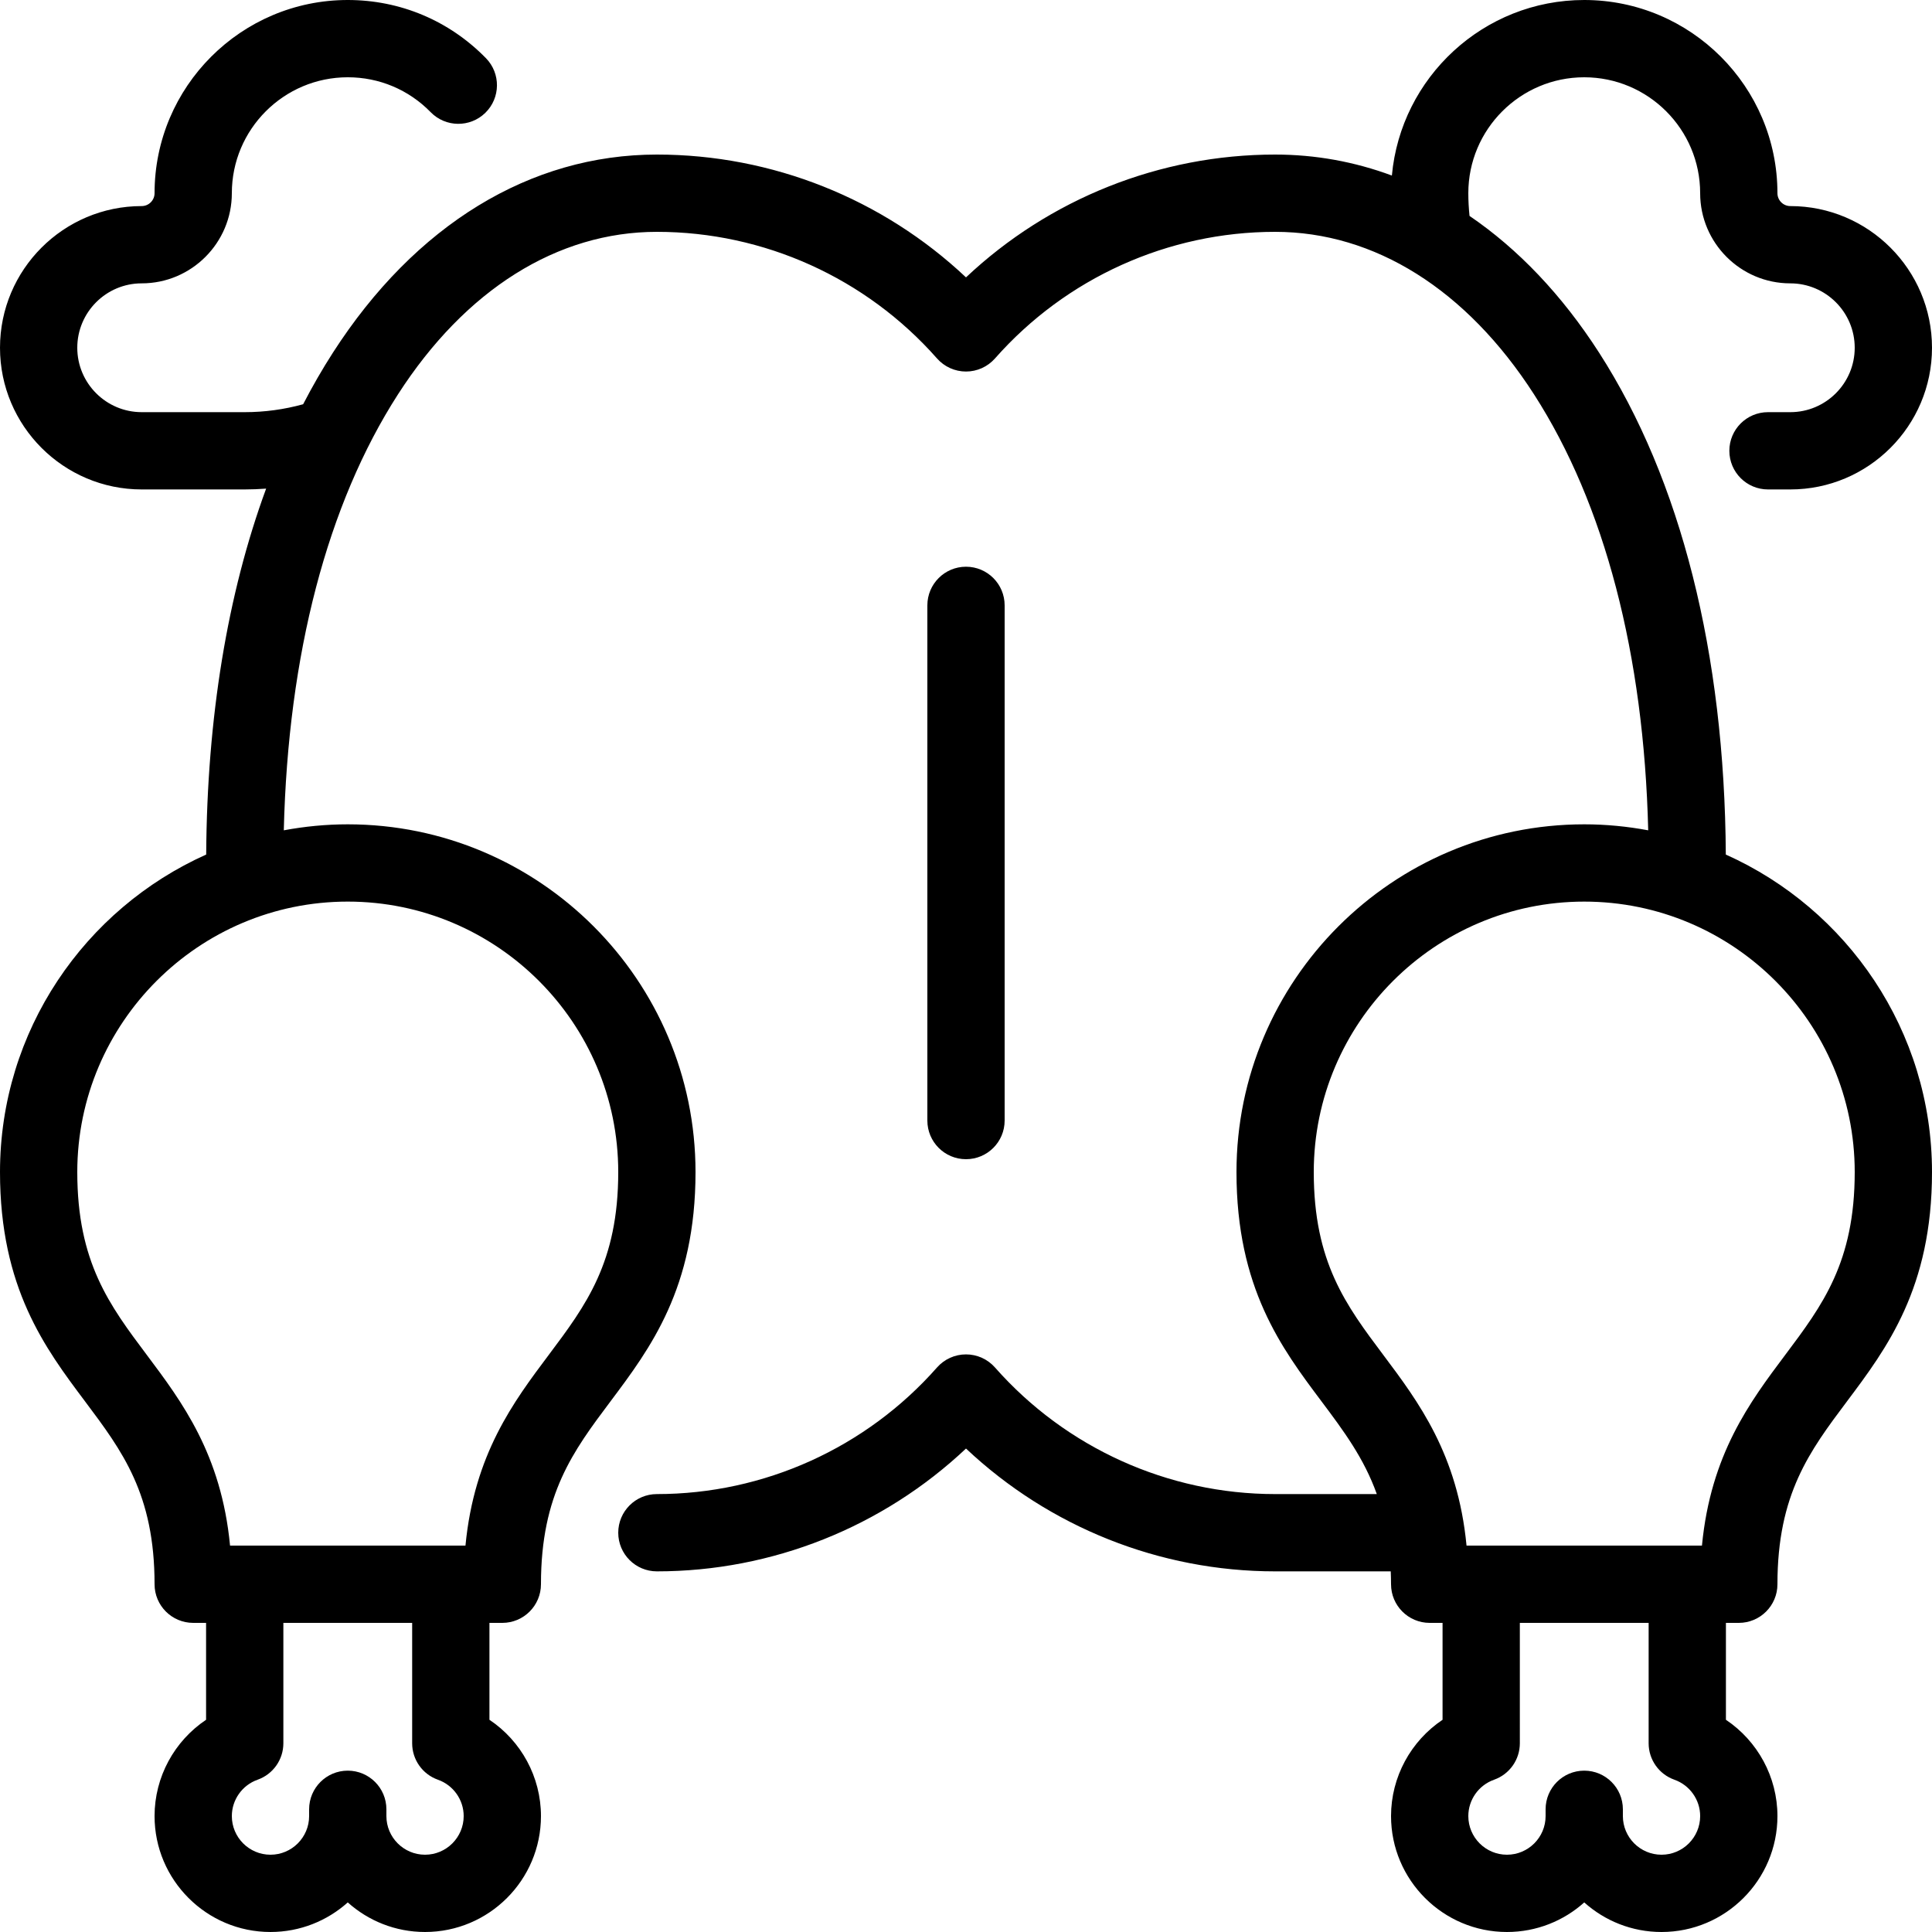 <?xml version="1.0" encoding="iso-8859-1"?>
<!-- Uploaded to: SVG Repo, www.svgrepo.com, Generator: SVG Repo Mixer Tools -->
<svg fill="#000000" height="800px" width="800px" version="1.1" id="Layer_1" xmlns="http://www.w3.org/2000/svg" xmlns:xlink="http://www.w3.org/1999/xlink" 
	 viewBox="0 0 512 512" xml:space="preserve">
<g>
	<g>
		<g>
			<path d="M256,307.2c5.657,0,10.24-4.585,10.24-10.24V160.427c0-5.655-4.583-10.24-10.24-10.24c-5.655,0-10.24,4.585-10.24,10.24
				V296.96C245.76,302.615,250.345,307.2,256,307.2z"/>
			<path d="M457.357,226.466c-0.315-53.342-11.899-99.309-33.59-133.02c-9.836-15.286-21.453-27.46-34.326-36.226
				c-0.205-1.996-0.321-4.007-0.321-6.02c0-16.94,13.782-30.72,30.72-30.72c16.938,0,30.72,13.78,30.72,30.72
				c0,13.174,10.719,23.893,23.893,23.893c9.411,0,17.067,7.655,17.067,17.067c0,9.411-7.655,17.067-17.067,17.067h-5.916
				c-5.657,0-10.24,4.585-10.24,10.24s4.583,10.24,10.24,10.24h5.916c20.703,0,37.547-16.843,37.547-37.547
				s-16.844-37.547-37.547-37.547c-1.883,0-3.413-1.532-3.413-3.413c0-28.232-22.968-51.2-51.2-51.2
				c-26.654,0-48.606,20.476-50.977,46.522c-9.881-3.666-20.253-5.562-30.943-5.562c-30.552,0-59.841,11.746-81.92,32.548
				c-22.077-20.802-51.368-32.548-81.92-32.548c-33.582,0-64.068,18.64-85.845,52.486c-2.804,4.358-5.435,8.927-7.9,13.683
				c-5.016,1.384-10.204,2.097-15.482,2.097H37.547c-9.411,0-17.067-7.655-17.067-17.067c0-9.411,7.655-17.067,17.067-17.067
				c13.174,0,23.893-10.719,23.893-23.893c0-16.94,13.78-30.72,30.72-30.72c8.341,0,16.146,3.286,21.976,9.254
				c3.953,4.045,10.435,4.122,14.479,0.169c4.045-3.951,4.122-10.435,0.169-14.479C119.069,5.478,106.063,0,92.16,0
				c-28.232,0-51.2,22.968-51.2,51.2c0,1.881-1.532,3.413-3.413,3.413C16.843,54.613,0,71.456,0,92.16s16.843,37.547,37.547,37.547
				h27.307c1.901,0,3.792-0.082,5.674-0.217c-10.26,27.898-15.67,60.736-15.886,96.977C22.479,240.865,0,273.154,0,310.613
				c0,30.72,11.969,46.678,22.528,60.757c9.89,13.186,18.432,24.576,18.432,48.469c0,5.655,4.585,10.24,10.24,10.24h3.413v25.681
				c-8.383,5.611-13.653,15.135-13.653,25.519c0,16.94,13.78,30.72,30.72,30.72c7.86,0,15.042-2.967,20.48-7.841
				c5.438,4.874,12.62,7.841,20.48,7.841c16.94,0,30.72-13.78,30.72-30.72c0-10.385-5.27-19.908-13.653-25.519V430.08h3.413
				c5.655,0,10.24-4.585,10.24-10.24c0-23.893,8.542-35.282,18.432-48.469c10.56-14.081,22.528-30.037,22.528-60.757
				c0-50.818-41.342-92.16-92.16-92.16c-5.793,0-11.454,0.563-16.953,1.589c1.14-46.625,11.534-86.428,30.25-115.515
				c17.878-27.784,42.249-43.087,68.623-43.087c28.372,0,55.431,12.229,74.24,33.553c1.944,2.204,4.74,3.467,7.68,3.467
				s5.736-1.263,7.679-3.467c18.81-21.324,45.87-33.553,74.241-33.553c26.374,0,50.745,15.303,68.624,43.087
				c18.715,29.087,29.109,68.892,30.249,115.515c-5.5-1.027-11.16-1.589-16.953-1.589c-50.818,0-92.16,41.342-92.16,92.16
				c0,30.72,11.969,46.678,22.528,60.757c5.867,7.823,11.242,15.032,14.66,24.576H337.92c-28.372,0-55.431-12.229-74.241-33.553
				c-1.943-2.204-4.74-3.467-7.679-3.467s-5.736,1.263-7.68,3.467c-18.809,21.324-45.868,33.553-74.24,33.553
				c-5.655,0-10.24,4.585-10.24,10.24s4.585,10.24,10.24,10.24c30.552,0,59.843-11.746,81.92-32.548
				c22.079,20.802,51.368,32.548,81.92,32.548h30.642c0.041,1.117,0.078,2.238,0.078,3.413c0,5.655,4.585,10.24,10.24,10.24h3.413
				v25.681c-8.383,5.611-13.653,15.136-13.653,25.519c0,16.94,13.782,30.72,30.72,30.72c7.86,0,15.042-2.967,20.48-7.841
				c5.438,4.874,12.62,7.841,20.48,7.841c16.938,0,30.72-13.78,30.72-30.72c0-10.383-5.27-19.908-13.653-25.519V430.08h3.413
				c5.655,0,10.24-4.585,10.24-10.24c0-23.893,8.543-35.282,18.432-48.469C500.031,357.291,512,341.333,512,310.613
				C512,273.153,489.523,240.865,457.357,226.466z M112.64,491.52c-5.647,0-10.24-4.593-10.24-10.24v-1.798
				c0-5.655-4.585-10.24-10.24-10.24s-10.24,4.585-10.24,10.24v1.798c0,5.647-4.593,10.24-10.24,10.24s-10.24-4.593-10.24-10.24
				c0-4.317,2.746-8.191,6.831-9.638c4.089-1.449,6.823-5.315,6.823-9.653V430.08h34.133v31.911c0,4.338,2.733,8.204,6.823,9.651
				c4.086,1.447,6.831,5.319,6.831,9.638C122.88,486.927,118.287,491.52,112.64,491.52z M92.16,238.933
				c39.525,0,71.68,32.155,71.68,71.68c0,23.893-8.542,35.283-18.432,48.469c-9.318,12.426-19.735,26.311-22.054,50.517H60.966
				c-2.32-24.206-12.736-38.091-22.054-50.517c-9.89-13.188-18.432-24.576-18.432-48.469v-0.001
				C20.48,271.088,52.636,238.933,92.16,238.933z M440.32,491.52c-5.647,0-10.24-4.593-10.24-10.24v-1.798
				c0-5.655-4.583-10.24-10.24-10.24c-5.657,0-10.24,4.585-10.24,10.24v1.798c0,5.647-4.593,10.24-10.24,10.24
				c-5.647,0-10.24-4.593-10.24-10.24c0-4.317,2.746-8.191,6.831-9.638c4.089-1.449,6.823-5.315,6.823-9.653V430.08h34.133v31.911
				c0,4.338,2.733,8.204,6.823,9.651c4.085,1.447,6.831,5.319,6.831,9.638C450.56,486.927,445.967,491.52,440.32,491.52z
				 M473.088,359.083c-9.318,12.426-19.735,26.311-22.053,50.517h-62.389c-2.318-24.206-12.734-38.091-22.053-50.517
				c-9.89-13.188-18.432-24.576-18.432-48.469v-0.001c-0.001-39.524,32.155-71.679,71.679-71.679c39.524,0,71.68,32.155,71.68,71.68
				C491.52,334.507,482.978,345.896,473.088,359.083z"/>
		</g>
	</g>
</g>
</svg>